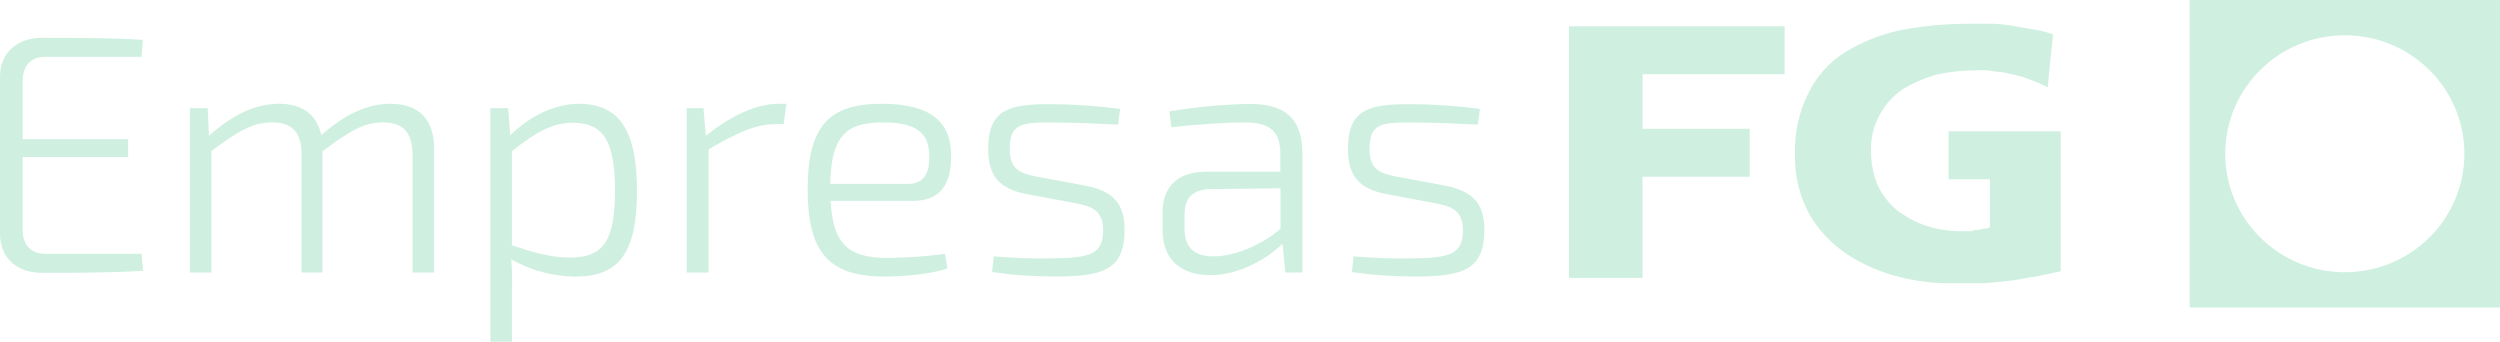 <svg width="395" height="54" viewBox="0 0 395 54" fill="none" xmlns="http://www.w3.org/2000/svg">
<g clip-path="url(#clip0_8503_915)">
<path d="M247.898 43.907H250.755H253.812H256.669H259.525V39.915V35.915V31.914V27.922H263.806H268.094H272.174H276.454V26.029V24.137V22.244V20.352H272.174H268.094H263.806H259.525V18.244V15.936V13.828V11.728H265.238H270.741H276.454H281.966V9.836V7.944V6.051V4.15H273.397H265.029H256.468H247.898V14.036V24.137V34.022V43.907Z" fill="#CFF0E1"/>
<path d="M325.851 20.75H307.874V28.328H314.408V35.897C314.164 36.066 313.866 36.14 313.57 36.105C313.168 36.105 312.959 36.321 312.548 36.321C312.138 36.321 311.711 36.321 311.535 36.528H310.312C308.305 36.577 306.304 36.296 304.39 35.698C302.704 35.116 301.121 34.276 299.699 33.208C298.407 32.103 297.365 30.739 296.641 29.207C295.969 27.536 295.622 25.753 295.619 23.954C295.532 21.896 296.025 19.856 297.043 18.061C297.92 16.445 299.183 15.065 300.721 14.043C302.439 13.024 304.291 12.245 306.224 11.728C308.43 11.291 310.676 11.08 312.925 11.097C313.68 11.072 314.434 11.141 315.17 11.304C316.069 11.34 316.961 11.482 317.826 11.728C318.805 11.905 319.762 12.183 320.682 12.558C321.671 12.892 322.627 13.315 323.539 13.819L323.74 11.719L323.941 9.611L324.175 7.519L324.376 5.42C323.253 5.023 322.091 4.745 320.908 4.59L317.239 3.959C316.091 3.792 314.931 3.723 313.771 3.751H311.116C307.418 3.745 303.729 4.098 300.101 4.805C296.989 5.485 294.019 6.692 291.322 8.374C288.86 9.983 286.894 12.235 285.643 14.882C284.205 17.827 283.506 21.073 283.607 24.344C283.518 27.64 284.291 30.902 285.852 33.814C287.313 36.335 289.336 38.493 291.766 40.122C294.246 41.764 296.991 42.974 299.883 43.699C302.744 44.459 305.7 44.812 308.662 44.745H311.92C313.216 44.775 314.513 44.705 315.799 44.538C317.307 44.42 318.806 44.209 320.288 43.907C321.964 43.699 323.555 43.276 325.591 42.853V20.75H325.851Z" fill="#CFF0E1"/>
<path d="M395 0V48.589H345.963V0H395ZM370.481 5.577C360.049 5.577 351.592 13.957 351.592 24.294C351.592 34.631 360.049 43.011 370.481 43.011C380.913 43.011 389.37 34.631 389.37 24.294C389.37 13.957 380.914 5.577 370.481 5.577Z" fill="#CFF0E1"/>
<path d="M22.617 42.786C17.532 43.11 11.954 43.11 6.651 43.11C2.597 43.11 0 40.67 0 36.993V12.093C0 8.391 2.655 5.976 6.609 5.976C11.912 5.976 17.499 5.976 22.575 6.299L22.366 8.98H7.204C4.875 8.98 3.577 10.325 3.577 12.898V21.978H20.246V24.817H3.577V36.246C3.577 38.736 4.875 40.105 7.204 40.105H22.366L22.617 42.786Z" fill="#CFF0E1"/>
<path d="M68.596 23.531V43.061H65.186V24.444C65.128 20.899 63.72 19.347 60.529 19.347C57.337 19.347 55.168 20.792 50.946 23.904V43.061H47.646V24.444C47.646 20.792 46.071 19.347 42.988 19.347C39.906 19.347 37.694 20.684 33.405 23.854V43.061H29.996V17.09H32.811L33.02 21.439C36.756 18.119 40.392 16.393 44.069 16.393C47.746 16.393 50.025 18.053 50.77 21.331C54.565 18.011 58.083 16.393 61.71 16.393C66.175 16.393 68.596 18.866 68.596 23.531Z" fill="#CFF0E1"/>
<path d="M100.644 30.187C100.644 40.147 97.671 43.699 90.902 43.699C87.345 43.672 83.856 42.731 80.775 40.968C80.917 42.68 80.953 44.399 80.884 46.114V53.999H77.475V17.089H80.289L80.616 21.38C83.749 18.276 87.761 16.4 91.439 16.4C98.048 16.392 100.644 20.849 100.644 30.187ZM97.168 30.129C97.168 22.186 95.275 19.397 90.467 19.397C87.434 19.397 84.729 20.791 80.884 23.904V38.769C84.511 39.948 87.108 40.695 90.098 40.695C95.174 40.67 97.168 38.288 97.168 30.129Z" fill="#CFF0E1"/>
<path d="M123.815 19.613H122.517C119.266 19.613 116.343 21.066 111.962 23.589V43.061H108.494V17.09H111.15L111.526 21.439C115.531 18.277 119.434 16.393 123.111 16.393H124.251L123.815 19.613Z" fill="#CFF0E1"/>
<path d="M149.313 40.106L149.699 42.413C147.479 43.243 142.763 43.7 139.789 43.7C131.019 43.7 127.609 39.948 127.609 29.971C127.609 19.829 131.019 16.393 139.337 16.393C146.876 16.393 150.226 19.132 150.277 24.493C150.327 29.166 148.543 31.739 144.262 31.739H131.236C131.613 38.819 134.269 40.753 140.275 40.753C143.298 40.721 146.317 40.504 149.313 40.106ZM131.178 29.05H143.466C146.18 29.05 146.884 27.116 146.817 24.543C146.767 20.891 144.597 19.339 139.513 19.339C133.456 19.347 131.345 21.705 131.178 29.05Z" fill="#CFF0E1"/>
<path d="M176.982 17.198L176.656 19.688C173.414 19.522 169.954 19.364 166.696 19.364C161.494 19.306 159.55 19.414 159.55 23.514C159.55 26.618 160.958 27.324 163.555 27.855L171.621 29.357C175.684 30.187 177.686 31.988 177.686 36.329C177.686 42.77 174.059 43.683 166.796 43.683C163.433 43.704 160.072 43.471 156.744 42.986L157.021 40.496C160.061 40.771 163.115 40.879 166.168 40.819C172.283 40.761 174.285 40.172 174.285 36.362C174.285 33.308 172.559 32.611 170.013 32.129L161.996 30.627C157.992 29.797 156.133 27.888 156.133 23.547C156.133 17.322 159.324 16.409 166.185 16.459C169.796 16.489 173.401 16.736 176.982 17.198Z" fill="#CFF0E1"/>
<path d="M205.789 24.385V43.06H203.075L202.648 38.495C200.478 40.645 196.097 43.475 191.163 43.475C186.615 43.475 183.691 40.985 183.691 36.453V33.457C183.691 29.432 186.204 27.124 190.569 27.124H202.296V24.385C202.296 21.115 201.048 19.347 196.717 19.347C193.576 19.347 189.086 19.671 185.074 20.094L184.755 17.604C188.925 16.9 193.142 16.504 197.37 16.417C202.757 16.392 205.789 18.434 205.789 24.385ZM202.321 36.138V29.755L191.113 29.88C188.349 29.988 187.159 31.382 187.159 33.905V36.155C187.159 39.101 188.676 40.504 191.758 40.504C194.841 40.504 199.18 38.877 202.321 36.138Z" fill="#CFF0E1"/>
<path d="M233.826 17.198L233.508 19.688C230.258 19.522 226.806 19.364 223.539 19.364C218.346 19.306 216.394 19.414 216.394 23.514C216.394 26.618 217.801 27.324 220.398 27.855L228.473 29.357C232.528 30.187 234.53 31.988 234.53 36.329C234.53 42.77 230.903 43.683 223.64 43.683C220.276 43.704 216.916 43.471 213.588 42.986L213.864 40.496C216.905 40.771 219.959 40.879 223.012 40.819C229.127 40.761 231.137 40.172 231.137 36.362C231.137 33.308 229.403 32.611 226.857 32.129L218.84 30.627C214.836 29.797 212.977 27.888 212.977 23.547C212.977 17.322 216.176 16.409 223.029 16.459C226.639 16.489 230.245 16.736 233.826 17.198Z" fill="#CFF0E1"/>
</g>
<defs>
<clipPath id="clip0_8503_915">
<rect width="395" height="54" fill="white"/>
</clipPath>
</defs>
</svg>
